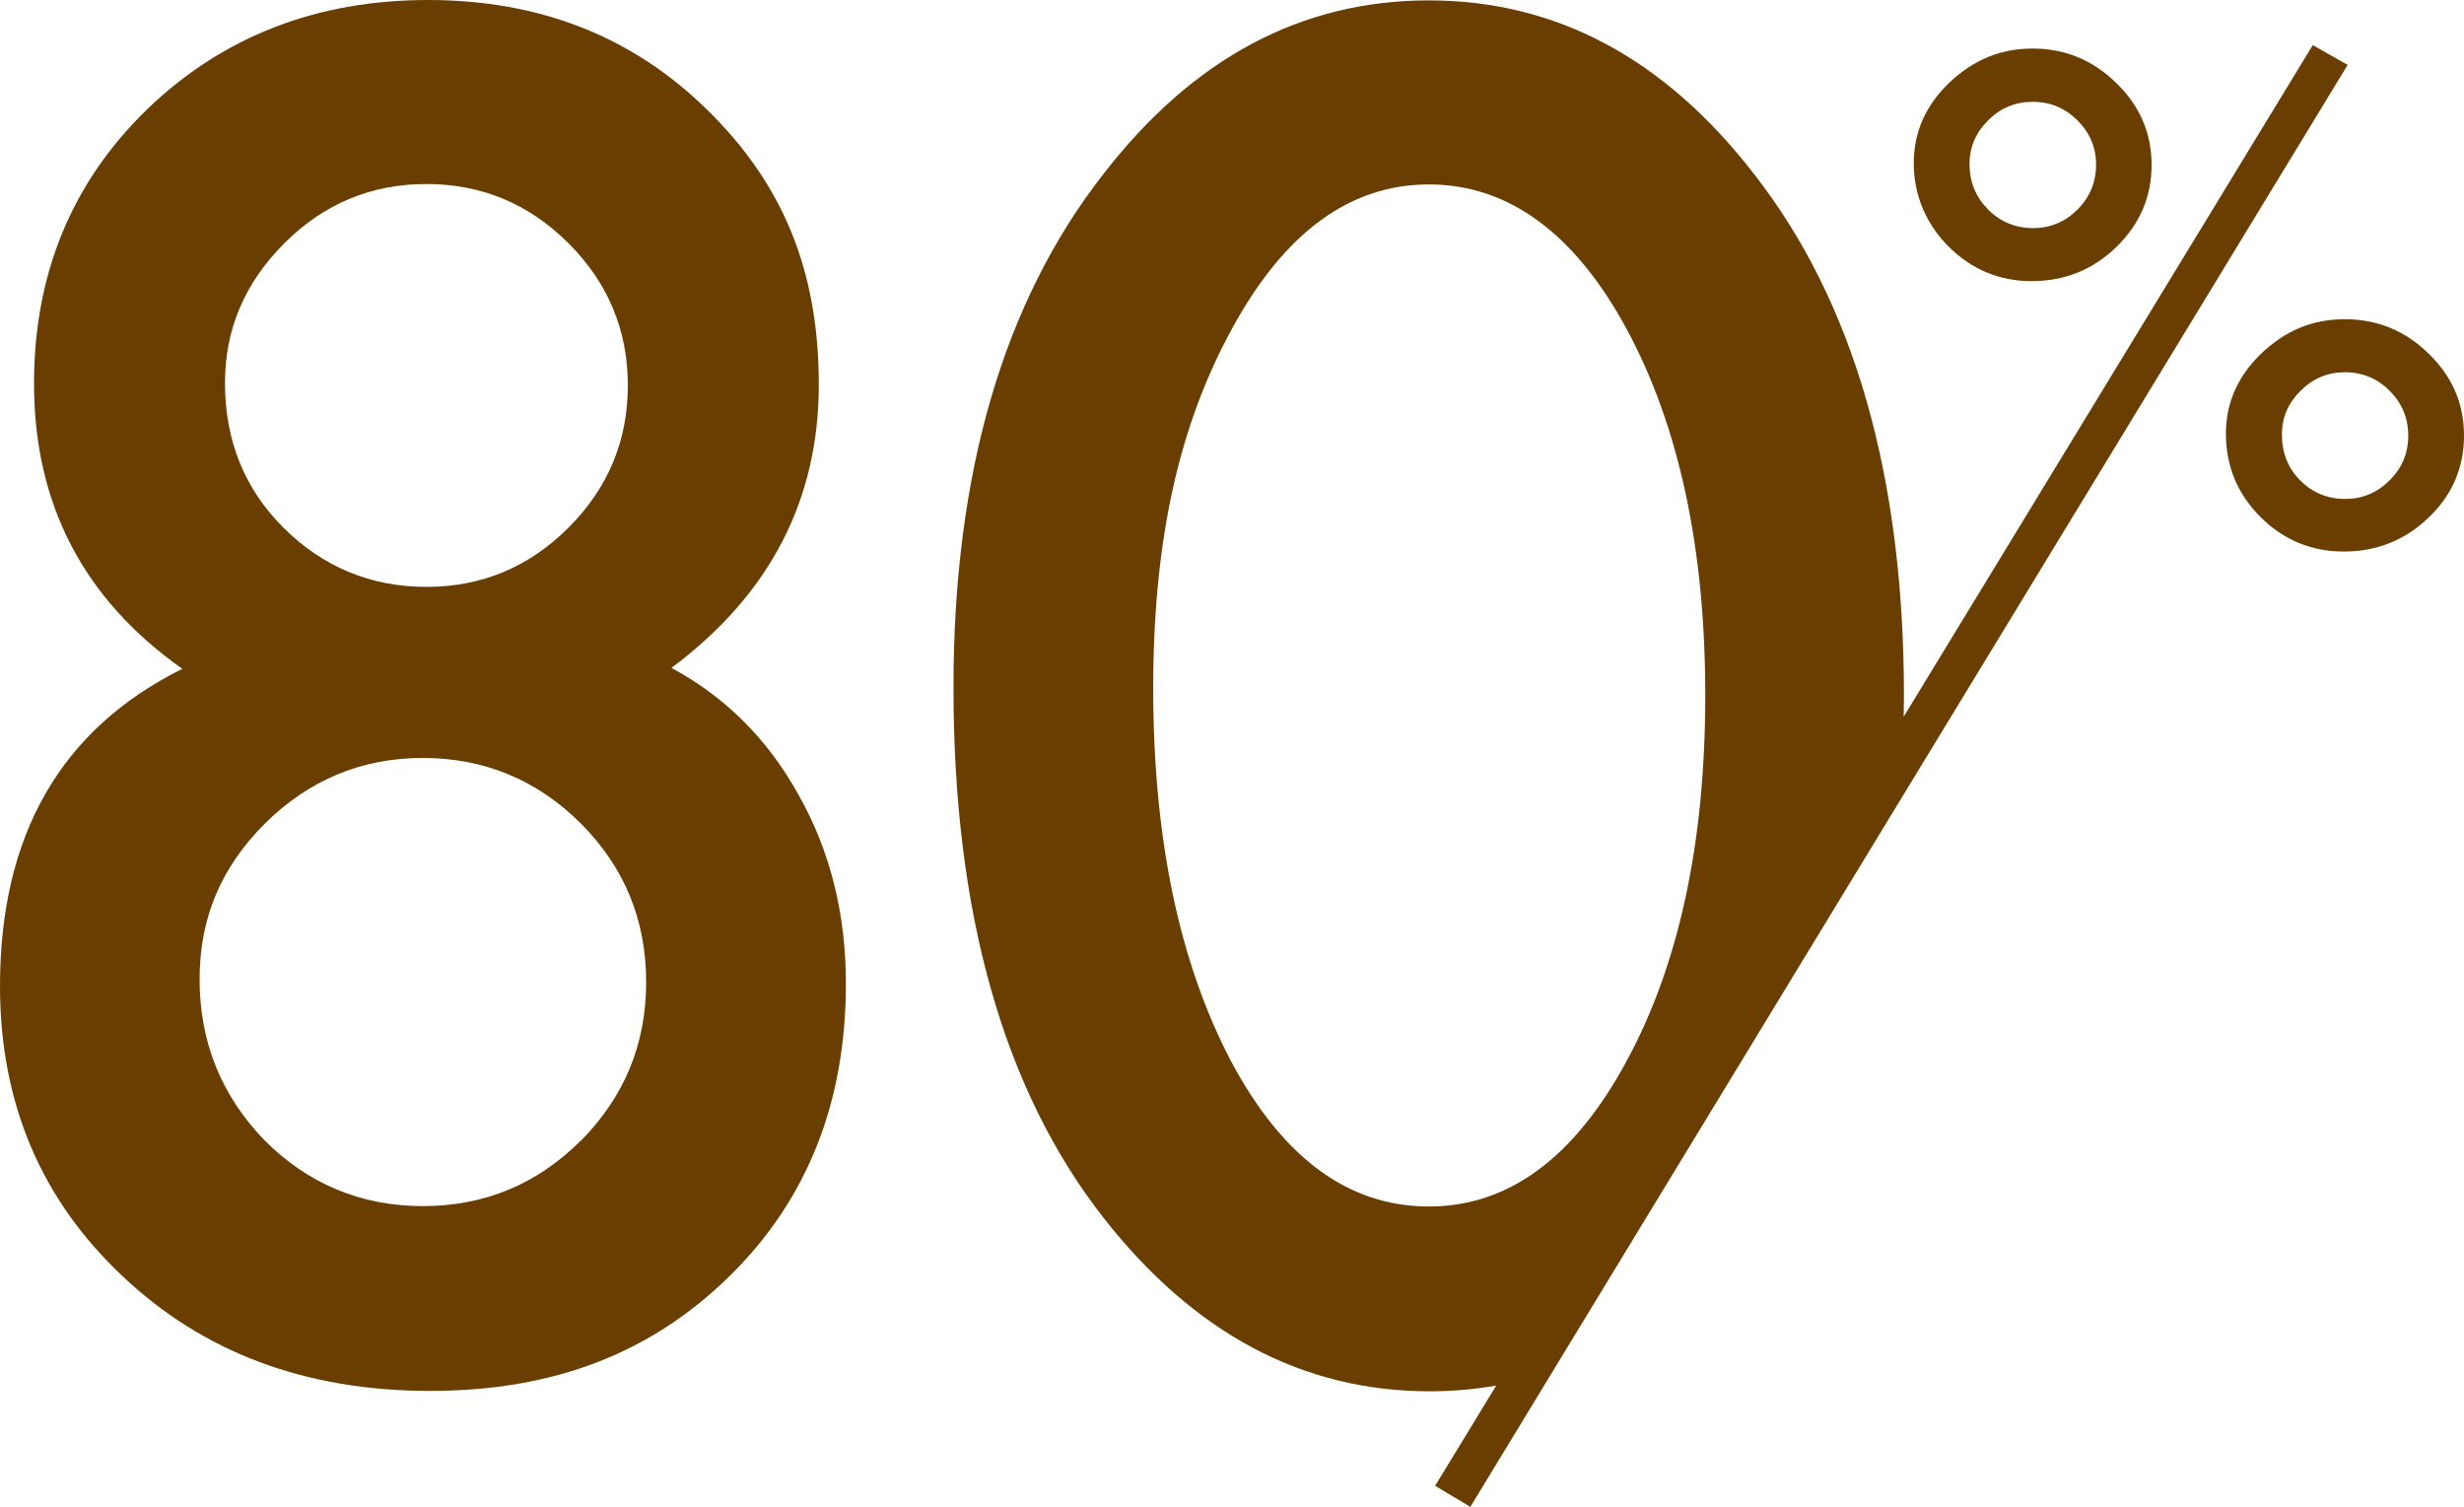 <?xml version="1.0" encoding="UTF-8"?><svg id="_レイヤー_2" xmlns="http://www.w3.org/2000/svg" viewBox="0 0 188.26 115.14"><defs><style>.cls-1{fill:#693e00;}</style></defs><g id="_レイヤー_2-2"><g><path class="cls-1" d="M185.57,27.03c-1.79-1.76-3.93-2.64-6.42-2.64s-4.53,.87-6.37,2.61c-1.81,1.74-2.71,3.78-2.71,6.13,0,2.49,.88,4.61,2.64,6.37,1.77,1.76,3.9,2.64,6.37,2.64s4.69-.86,6.47-2.59c1.81-1.72,2.71-3.82,2.71-6.27s-.9-4.51-2.69-6.25Zm-3,9.67c-.93,.94-2.06,1.42-3.39,1.42s-2.5-.47-3.44-1.42c-.93-.94-1.39-2.1-1.39-3.47s.47-2.42,1.42-3.37c.94-.94,2.07-1.42,3.39-1.42s2.49,.47,3.42,1.42c.94,.94,1.42,2.08,1.42,3.42s-.47,2.47-1.42,3.42Z"/><path class="cls-1" d="M155.23,21.48c2.52,0,4.68-.87,6.47-2.61,1.79-1.74,2.69-3.83,2.69-6.27s-.9-4.51-2.69-6.25c-1.79-1.76-3.92-2.64-6.4-2.64s-4.53,.87-6.37,2.61c-1.81,1.74-2.71,3.79-2.71,6.15s.88,4.57,2.64,6.35c1.77,1.77,3.9,2.66,6.37,2.66Zm-3.34-12.28c.94-.94,2.08-1.42,3.42-1.42s2.47,.47,3.42,1.42c.94,.94,1.42,2.07,1.42,3.39s-.47,2.47-1.42,3.42c-.94,.94-2.08,1.42-3.39,1.42s-2.5-.47-3.44-1.42-1.42-2.1-1.42-3.47c0-1.29,.47-2.4,1.42-3.34Z"/><path class="cls-1" d="M176.71,3.44l-31.26,51.32c0-.52,.02-1.03,.02-1.56,0-16.83-3.82-30.14-11.46-39.91C127.17,4.45,118.89,.03,109.16,.03s-18.01,4.42-24.85,13.26c-7.64,9.77-11.46,22.85-11.46,39.24,0,17.23,3.82,30.74,11.46,40.51,6.93,8.84,15.23,13.26,24.92,13.26,1.74,0,3.44-.15,5.09-.44l-4.67,7.66,2.69,1.61,6.33-10.41,26.48-43.53L179.37,4.96l-2.66-1.51ZM109.16,92.18c-6.13,0-11.17-3.71-15.12-11.13-3.95-7.55-5.93-17.03-5.93-28.45s2-20.12,6-27.45c4-7.37,9.02-11.06,15.06-11.06s11.13,3.69,15.12,11.06c4,7.42,6,16.75,6,27.98s-2,20.54-6,27.92c-4,7.42-9.04,11.13-15.12,11.13Z"/><path class="cls-1" d="M51.3,51.03c7.51-5.6,11.26-12.81,11.26-21.65s-2.84-15.43-8.53-20.99C48.35,2.8,41.24,0,32.71,0S16.97,2.8,11.19,8.4C5.46,13.99,2.6,20.97,2.6,29.31c0,9.19,3.77,16.46,11.33,21.79C4.64,55.72,0,63.8,0,75.35c0,8.88,3.11,16.26,9.33,22.12,6.17,5.86,14.01,8.8,23.52,8.8s16.9-2.91,22.85-8.73c5.95-5.82,8.93-13.28,8.93-22.39,0-5.33-1.2-10.13-3.6-14.39-2.35-4.26-5.6-7.51-9.73-9.73ZM21.72,18.59c3.02-3.02,6.64-4.53,10.86-4.53s7.84,1.51,10.86,4.53c3.02,3.02,4.53,6.64,4.53,10.86s-1.51,7.84-4.53,10.86c-3.02,3.02-6.64,4.53-10.86,4.53s-7.91-1.51-10.93-4.53c-2.98-2.98-4.46-6.66-4.46-11.06,0-4.09,1.51-7.64,4.53-10.66Zm22.65,68.56c-3.33,3.33-7.35,5-12.06,5s-8.79-1.69-12.13-5.06c-3.29-3.42-4.93-7.51-4.93-12.26s1.67-8.59,5-11.92c3.37-3.33,7.4-5,12.06-5s8.73,1.67,12.06,5c3.33,3.33,5,7.37,5,12.13s-1.67,8.75-5,12.13Z"/></g></g></svg>